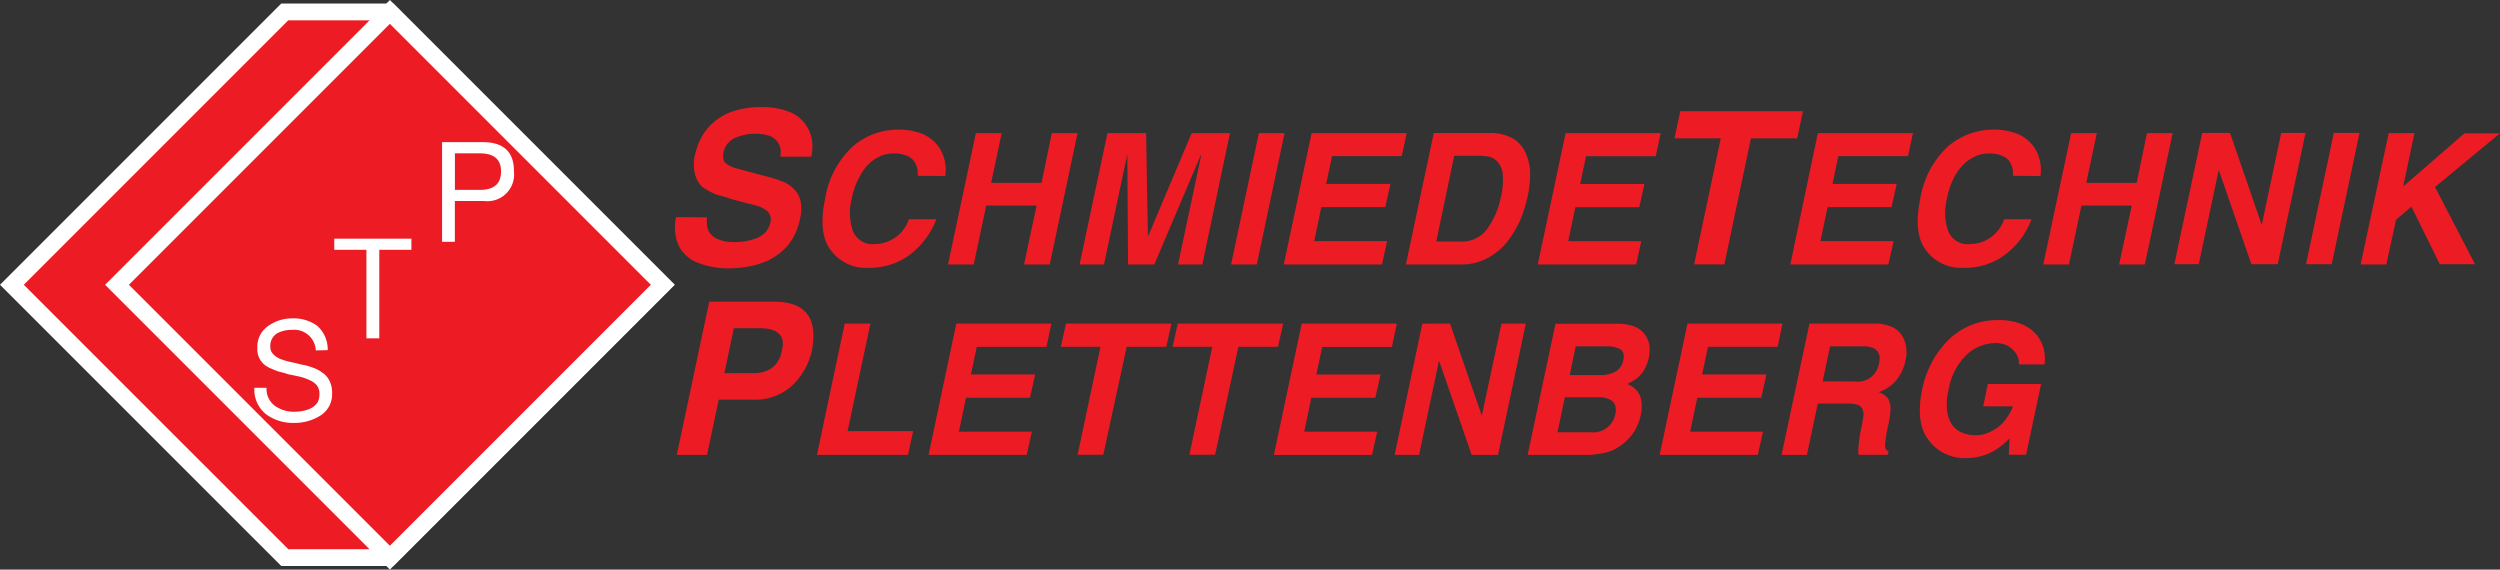 <svg xmlns="http://www.w3.org/2000/svg" width="191.512" height="43.632" viewBox="0 0 191.512 43.632">
  <rect x="0" y="0" width="191.512" height="43.632" fill="#333333" stroke="none"/>
  <g id="Gruppe_4812" data-name="Gruppe 4812" transform="translate(-8.222 520.512)">
    <path id="Pfad_582" data-name="Pfad 582" d="M.92,21.822,21.822.92h8.05l20.9,20.9-20.9,20.9h-8.05Z" transform="translate(8.214 -520.518)" fill="#ed1c24"/>
    <path id="Pfad_583" data-name="Pfad 583" d="M.92,21.822,21.822.92h8.05l20.9,20.9-20.9,20.9h-8.05Z" transform="translate(8.214 -520.518)" fill="none" stroke="#fff" stroke-miterlimit="22.93" stroke-width="1.29"/>
    <rect id="Rechteck_205" data-name="Rechteck 205" width="29.562" height="29.562" transform="translate(17.185 -498.696) rotate(-45)" fill="#ed1c24"/>
    <rect id="Rechteck_206" data-name="Rechteck 206" width="29.562" height="29.562" transform="translate(17.185 -498.696) rotate(-45)" fill="none" stroke="#fff" stroke-miterlimit="22.93" stroke-width="1.29"/>
    <path id="Pfad_584" data-name="Pfad 584" d="M53.708,62.988a2.417,2.417,0,0,0-.807-1.866,3.074,3.074,0,0,0-1.913-.567,3.149,3.149,0,0,0-1.823.567,1.925,1.925,0,0,0-.846,1.7,1.523,1.523,0,0,0,.744,1.421,2.689,2.689,0,0,0,.394.193l.394.161c.146.039.287.079.433.114s.279.091.425.13c.3.059.6.118.878.185a3.83,3.83,0,0,1,.744.264,1.456,1.456,0,0,1,.543.394,1.047,1.047,0,0,1,.2.653,1.346,1.346,0,0,1-.157.673,1.315,1.315,0,0,1-.457.409,2.121,2.121,0,0,1-.6.213,3.263,3.263,0,0,1-.685.075,2.527,2.527,0,0,1-1.492-.437,1.606,1.606,0,0,1-.661-1.4h-.933a2.409,2.409,0,0,0,.909,2.039,3.48,3.48,0,0,0,2.145.653,3.72,3.72,0,0,0,1.968-.539,1.925,1.925,0,0,0,.933-1.74,2.051,2.051,0,0,0-.2-.945,1.574,1.574,0,0,0-.535-.618,2.614,2.614,0,0,0-.748-.394q-.207-.077-.425-.142a4,4,0,0,0-.453-.094c-.291-.075-.575-.142-.858-.2a5.208,5.208,0,0,1-.764-.236,1.425,1.425,0,0,1-.531-.366.724.724,0,0,1-.217-.551,1.11,1.11,0,0,1,.52-1.039,2.362,2.362,0,0,1,1.134-.264,1.655,1.655,0,0,1,1.826,1.575Z" transform="translate(-20.381 -556.677)" fill="#fff"/>
    <path id="Pfad_585" data-name="Pfad 585" d="M66.114,52.683H67.1V45.9h2.46V45.05H63.65V45.9h2.464Z" transform="translate(-29.823 -547.277)" fill="#fff"/>
    <path id="Pfad_586" data-name="Pfad 586" d="M85.614,27.118h1.917q1.626,0,1.618,1.4t-1.618,1.4H85.614Zm-.984,6.775h.98V30.771H87.87a2.045,2.045,0,0,0,2.267-2.256q.02-2.193-2.267-2.256H84.63Z" transform="translate(-42.544 -535.883)" fill="#fff"/>
    <path id="Pfad_587" data-name="Pfad 587" d="M230.166,42.352h2.275a3.865,3.865,0,0,1-.7,1.181,3.019,3.019,0,0,1-.835.673,3.365,3.365,0,0,1-.752.3,2.971,2.971,0,0,1-.531.067,2.815,2.815,0,0,1-.984-.169,1.823,1.823,0,0,1-.787-.539,2.024,2.024,0,0,1-.268-.48,2.234,2.234,0,0,1-.169-.587,4.409,4.409,0,0,1,.091-1.681,4.851,4.851,0,0,1,1.456-2.783,3.3,3.3,0,0,1,2.13-.827,1.917,1.917,0,0,1,.921.2,1.634,1.634,0,0,1,.555.453,1.46,1.46,0,0,1,.291.539,1.039,1.039,0,0,1,.031.441h1.968A3.244,3.244,0,0,0,234.815,38a2.854,2.854,0,0,0-.535-1.086,2.732,2.732,0,0,0-1.122-.835,4.586,4.586,0,0,0-1.85-.331,5.314,5.314,0,0,0-3.9,1.614,7.44,7.44,0,0,0-1.921,3.708q-.535,2.649.551,3.936a3.385,3.385,0,0,0,2.818,1.311,4.645,4.645,0,0,0,1.212-.169,3.786,3.786,0,0,0,.894-.37,5.511,5.511,0,0,0,.7-.492,6.044,6.044,0,0,0,.52-.484l-.055,1.26h1.323l1.149-5.42h-4.086Zm-12.3-1.909.567-2.685h2.582a1.7,1.7,0,0,1,.728.13.7.7,0,0,1,.362.319.867.867,0,0,1,.134.417,3.3,3.3,0,0,1-.055.453,1.656,1.656,0,0,1-1.889,1.37Zm-3.149,5.629h1.941l.835-3.936h2.134a3.192,3.192,0,0,1,.89.094.606.606,0,0,1,.394.335,1,1,0,0,1,.067.59c-.028.232-.079.527-.157.882a8.948,8.948,0,0,0-.185,1.216,3.251,3.251,0,0,0-.02.815h2.248l.055-.26c-.193-.063-.279-.236-.268-.52a9.914,9.914,0,0,1,.236-1.484,7.2,7.2,0,0,0,.177-1.145,1.775,1.775,0,0,0-.1-.7.819.819,0,0,0-.3-.417,1.724,1.724,0,0,0-.512-.279,2.929,2.929,0,0,0,1.354-.909,3.448,3.448,0,0,0,.7-1.484c.028-.122.051-.256.075-.394a2.745,2.745,0,0,0,0-.441,2.122,2.122,0,0,0-.244-.925,1.74,1.74,0,0,0-.756-.787,3.185,3.185,0,0,0-1.527-.307h-4.9Zm.071-10.057h-7.278l-2.13,10.057H212.9l.394-1.779h-5.582l.551-2.6h4.9l.394-1.779h-4.924l.449-2.122h5.338Zm-15.84,1.744h2.362a1.992,1.992,0,0,1,1.063.228q.35.236.22.854a1.3,1.3,0,0,1-.594.85,2.189,2.189,0,0,1-1.1.268h-2.409Zm-.831,3.9h2.626a1.74,1.74,0,0,1,.98.268.748.748,0,0,1,.26.394,1.315,1.315,0,0,1,.016.555,1.724,1.724,0,0,1-1.889,1.464h-2.559Zm-2.85,4.413h4.117a6.6,6.6,0,0,0,2.137-.252,2.972,2.972,0,0,0,.63-.3,4.056,4.056,0,0,0,.5-.362,3.637,3.637,0,0,0,1.264-2.071,2.854,2.854,0,0,0,0-1.433,1.641,1.641,0,0,0-1.031-1.008,3.859,3.859,0,0,0,.425-.224,2.134,2.134,0,0,0,.48-.35,2.286,2.286,0,0,0,.449-.6,3.125,3.125,0,0,0,.319-.882,3.325,3.325,0,0,0,.043-.838,1.909,1.909,0,0,0-.3-.827,1.759,1.759,0,0,0-.787-.657,3.578,3.578,0,0,0-1.433-.24H197.4Zm-3.5-3.047h-.028l-2.417-7.007H187.2l-2.122,10.054h1.87l1.519-7.172h.028l2.484,7.172h2.019l2.126-10.057h-1.862Zm-6.527-7.007h-7.282l-2.13,10.057h7.518l.394-1.779h-5.59l.547-2.6h4.9L184,39.915h-4.921l.453-2.114h5.338Zm-12.132,1.775h3.035l.394-1.779h-8.074l-.394,1.779h3.039l-1.752,8.266h1.968Zm-8.558,0h3.035l.394-1.779H159.9l-.394,1.779h3.039l-1.752,8.266h1.968Zm-5.771-1.779H151.5l-2.126,10.057h7.519l.394-1.779h-5.59l.547-2.6h4.9l.394-1.779h-4.92l.449-2.114h5.338Zm-13.86,0h-1.968l-2.126,10.057H147.8l.394-1.819h-5.023Zm-11.187,3.8.724-3.448h1.917q2.157,0,1.783,1.622c-.028.13-.067.3-.118.5a2.515,2.515,0,0,1-.339.606,1.736,1.736,0,0,1-.65.5,2.381,2.381,0,0,1-1.094.217ZM133.3,41.84h2.732a4.1,4.1,0,0,0,1.992-.457,3.992,3.992,0,0,0,1.287-1.031,5.638,5.638,0,0,0,.787-1.244,6.145,6.145,0,0,0,.335-1.012q.709-3.673-2.736-3.759h-5.125l-2.484,11.734h2.315ZM261.787,28.063l1.181-1.012,2.173,4.413h2.7l-3.066-5.909,4.976-4.117h-2.716l-4.7,4.078.862-4.09h-1.968l-2.153,10.057h1.968Zm-2.795-6.656h-1.968l-2.13,10.057h1.968Zm-7.479,7.007h-.028l-2.413-7.007h-2.13l-2.134,10.057h1.87l1.519-7.176h.028l2.484,7.176h2.019l2.126-10.057h-1.862Zm-9.967-1.441-.968,4.511h1.968l2.13-10.057h-1.968l-.787,3.81h-3.862l.807-3.81H236.9l-2.134,10.057h1.968l.957-4.511Zm-7-2.263a3.1,3.1,0,0,0-.567-2.33,3.039,3.039,0,0,0-1.145-.882,4.854,4.854,0,0,0-1.874-.342,5.314,5.314,0,0,0-3.543,1.334,6.964,6.964,0,0,0-2.074,3.976q-.551,2.649.445,3.936a3.315,3.315,0,0,0,2.905,1.338,5.094,5.094,0,0,0,3.208-1.047,6.168,6.168,0,0,0,1.968-2.669h-2.1a2.779,2.779,0,0,1-2.626,1.9,1.6,1.6,0,0,1-1.681-1.055,4.267,4.267,0,0,1-.083-2.382,5.77,5.77,0,0,1,.606-1.76,3.692,3.692,0,0,1,.842-1.059,3.105,3.105,0,0,1,.933-.547,2.669,2.669,0,0,1,.827-.138,2.468,2.468,0,0,1,1.027.177,1.149,1.149,0,0,1,.555.429,1.543,1.543,0,0,1,.248.563,5.342,5.342,0,0,1,.031.539Zm-9.766-3.283h-7.282l-2.11,10.057H222.9L223.3,29.7h-5.605l.547-2.606h4.9l.394-1.779h-4.92l.453-2.126h5.338Zm-12.408.394h3.543l.441-2.074h-9.4l-.437,2.074h3.543l-2.043,9.66h2.315Zm-6.916-.394h-7.282l-2.13,10.057h7.534l.394-1.779h-5.6l.547-2.606h4.9l.394-1.779h-4.921l.449-2.126h5.338Zm-15.816,1.736H191.6a4.2,4.2,0,0,1,.724.067,1.382,1.382,0,0,1,.642.394,1.653,1.653,0,0,1,.394.964,5.617,5.617,0,0,1-.15,1.767,6.3,6.3,0,0,1-.964,2.3,2.385,2.385,0,0,1-1.968,1.075h-2.012Zm-3.7,8.322h4.216a4.066,4.066,0,0,0,2.118-.535,4.826,4.826,0,0,0,1.5-1.3,7.723,7.723,0,0,0,.988-1.712,10.761,10.761,0,0,0,.516-1.724,8.387,8.387,0,0,0,.177-1.575,3.728,3.728,0,0,0-.283-1.555,2.519,2.519,0,0,0-.941-1.2,3.492,3.492,0,0,0-1.9-.464h-4.255ZM186,21.426h-7.282l-2.13,10.057h7.519L184.5,29.7h-5.586l.547-2.606h4.9l.394-1.779h-4.924l.453-2.126h5.338Zm-9.357,0h-1.968l-2.126,10.057h1.968Zm-4.18,0h-2.933l-3.354,7.936h0l-.138-7.936h-2.96l-2.134,10.057h1.866l1.779-8.4h.012l.055,8.4h2.012l3.57-8.4h.028l-1.779,8.4h1.858ZM157.65,26.972l-.96,4.511h1.968l2.126-10.057h-1.968l-.787,3.81h-3.862l.807-3.81H153l-2.134,10.057h1.968l.957-4.511Zm-7-2.263a3.1,3.1,0,0,0-.567-2.33,3.039,3.039,0,0,0-1.145-.882,4.854,4.854,0,0,0-1.874-.342,5.314,5.314,0,0,0-3.543,1.334,6.964,6.964,0,0,0-2.074,3.976q-.551,2.649.445,3.936a3.315,3.315,0,0,0,2.905,1.338A5.094,5.094,0,0,0,148,30.692a6.164,6.164,0,0,0,1.968-2.669h-2.1a2.779,2.779,0,0,1-2.626,1.9,1.6,1.6,0,0,1-1.681-1.055,4.267,4.267,0,0,1-.083-2.382,5.77,5.77,0,0,1,.634-1.767,3.684,3.684,0,0,1,.811-1.055,3.1,3.1,0,0,1,.933-.547,2.669,2.669,0,0,1,.827-.138,2.464,2.464,0,0,1,1.027.177,1.149,1.149,0,0,1,.559.433,1.536,1.536,0,0,1,.248.563,5.347,5.347,0,0,1,.031.539Zm-20.615,3.149a3.444,3.444,0,0,0-.063,1.208,2.866,2.866,0,0,0,.449,1.3,2.807,2.807,0,0,0,1.307,1,6.5,6.5,0,0,0,2.492.417,9.145,9.145,0,0,0,1.181-.11,6.821,6.821,0,0,0,1.653-.476,4.885,4.885,0,0,0,1.527-1.157,4.566,4.566,0,0,0,.949-2.074,3.149,3.149,0,0,0,.039-1.338,1.744,1.744,0,0,0-.484-.89,2.362,2.362,0,0,0-.8-.567,6.885,6.885,0,0,0-1.059-.358l-2.614-.7a1.921,1.921,0,0,1-.7-.327c-.244-.157-.327-.457-.244-.9a1.523,1.523,0,0,1,.925-1.11,3.6,3.6,0,0,1,1.421-.3,3.377,3.377,0,0,1,1.244.181,1.248,1.248,0,0,1,.583.5,1.212,1.212,0,0,1,.209.571,4.334,4.334,0,0,1-.024.5h2.362a3.429,3.429,0,0,0,.063-1.2,2.59,2.59,0,0,0-.48-1.228,2.633,2.633,0,0,0-1.181-.972,5.511,5.511,0,0,0-2.153-.394,6.755,6.755,0,0,0-2.362.358,4.531,4.531,0,0,0-1.535.949,4.263,4.263,0,0,0-.854,1.181,5.038,5.038,0,0,0-.394,1.126,3,3,0,0,0,0,1.547,1.905,1.905,0,0,0,.579.968,5.343,5.343,0,0,0,.484.3,4.784,4.784,0,0,0,.543.26c.209.067.421.122.63.177s.394.13.618.2l1.149.3c.291.067.555.134.787.209a2.11,2.11,0,0,1,.583.279.842.842,0,0,1,.394.964,1.7,1.7,0,0,1-.358.748,1.968,1.968,0,0,1-.669.457,4.472,4.472,0,0,1-1.748.311,2.87,2.87,0,0,1-1.228-.216,1.449,1.449,0,0,1-.646-.484,1.346,1.346,0,0,1-.209-.642,2.33,2.33,0,0,1,0-.551Z" transform="translate(-70.02 -531.738)" fill="#ed1c24"/>
  </g>
</svg>
